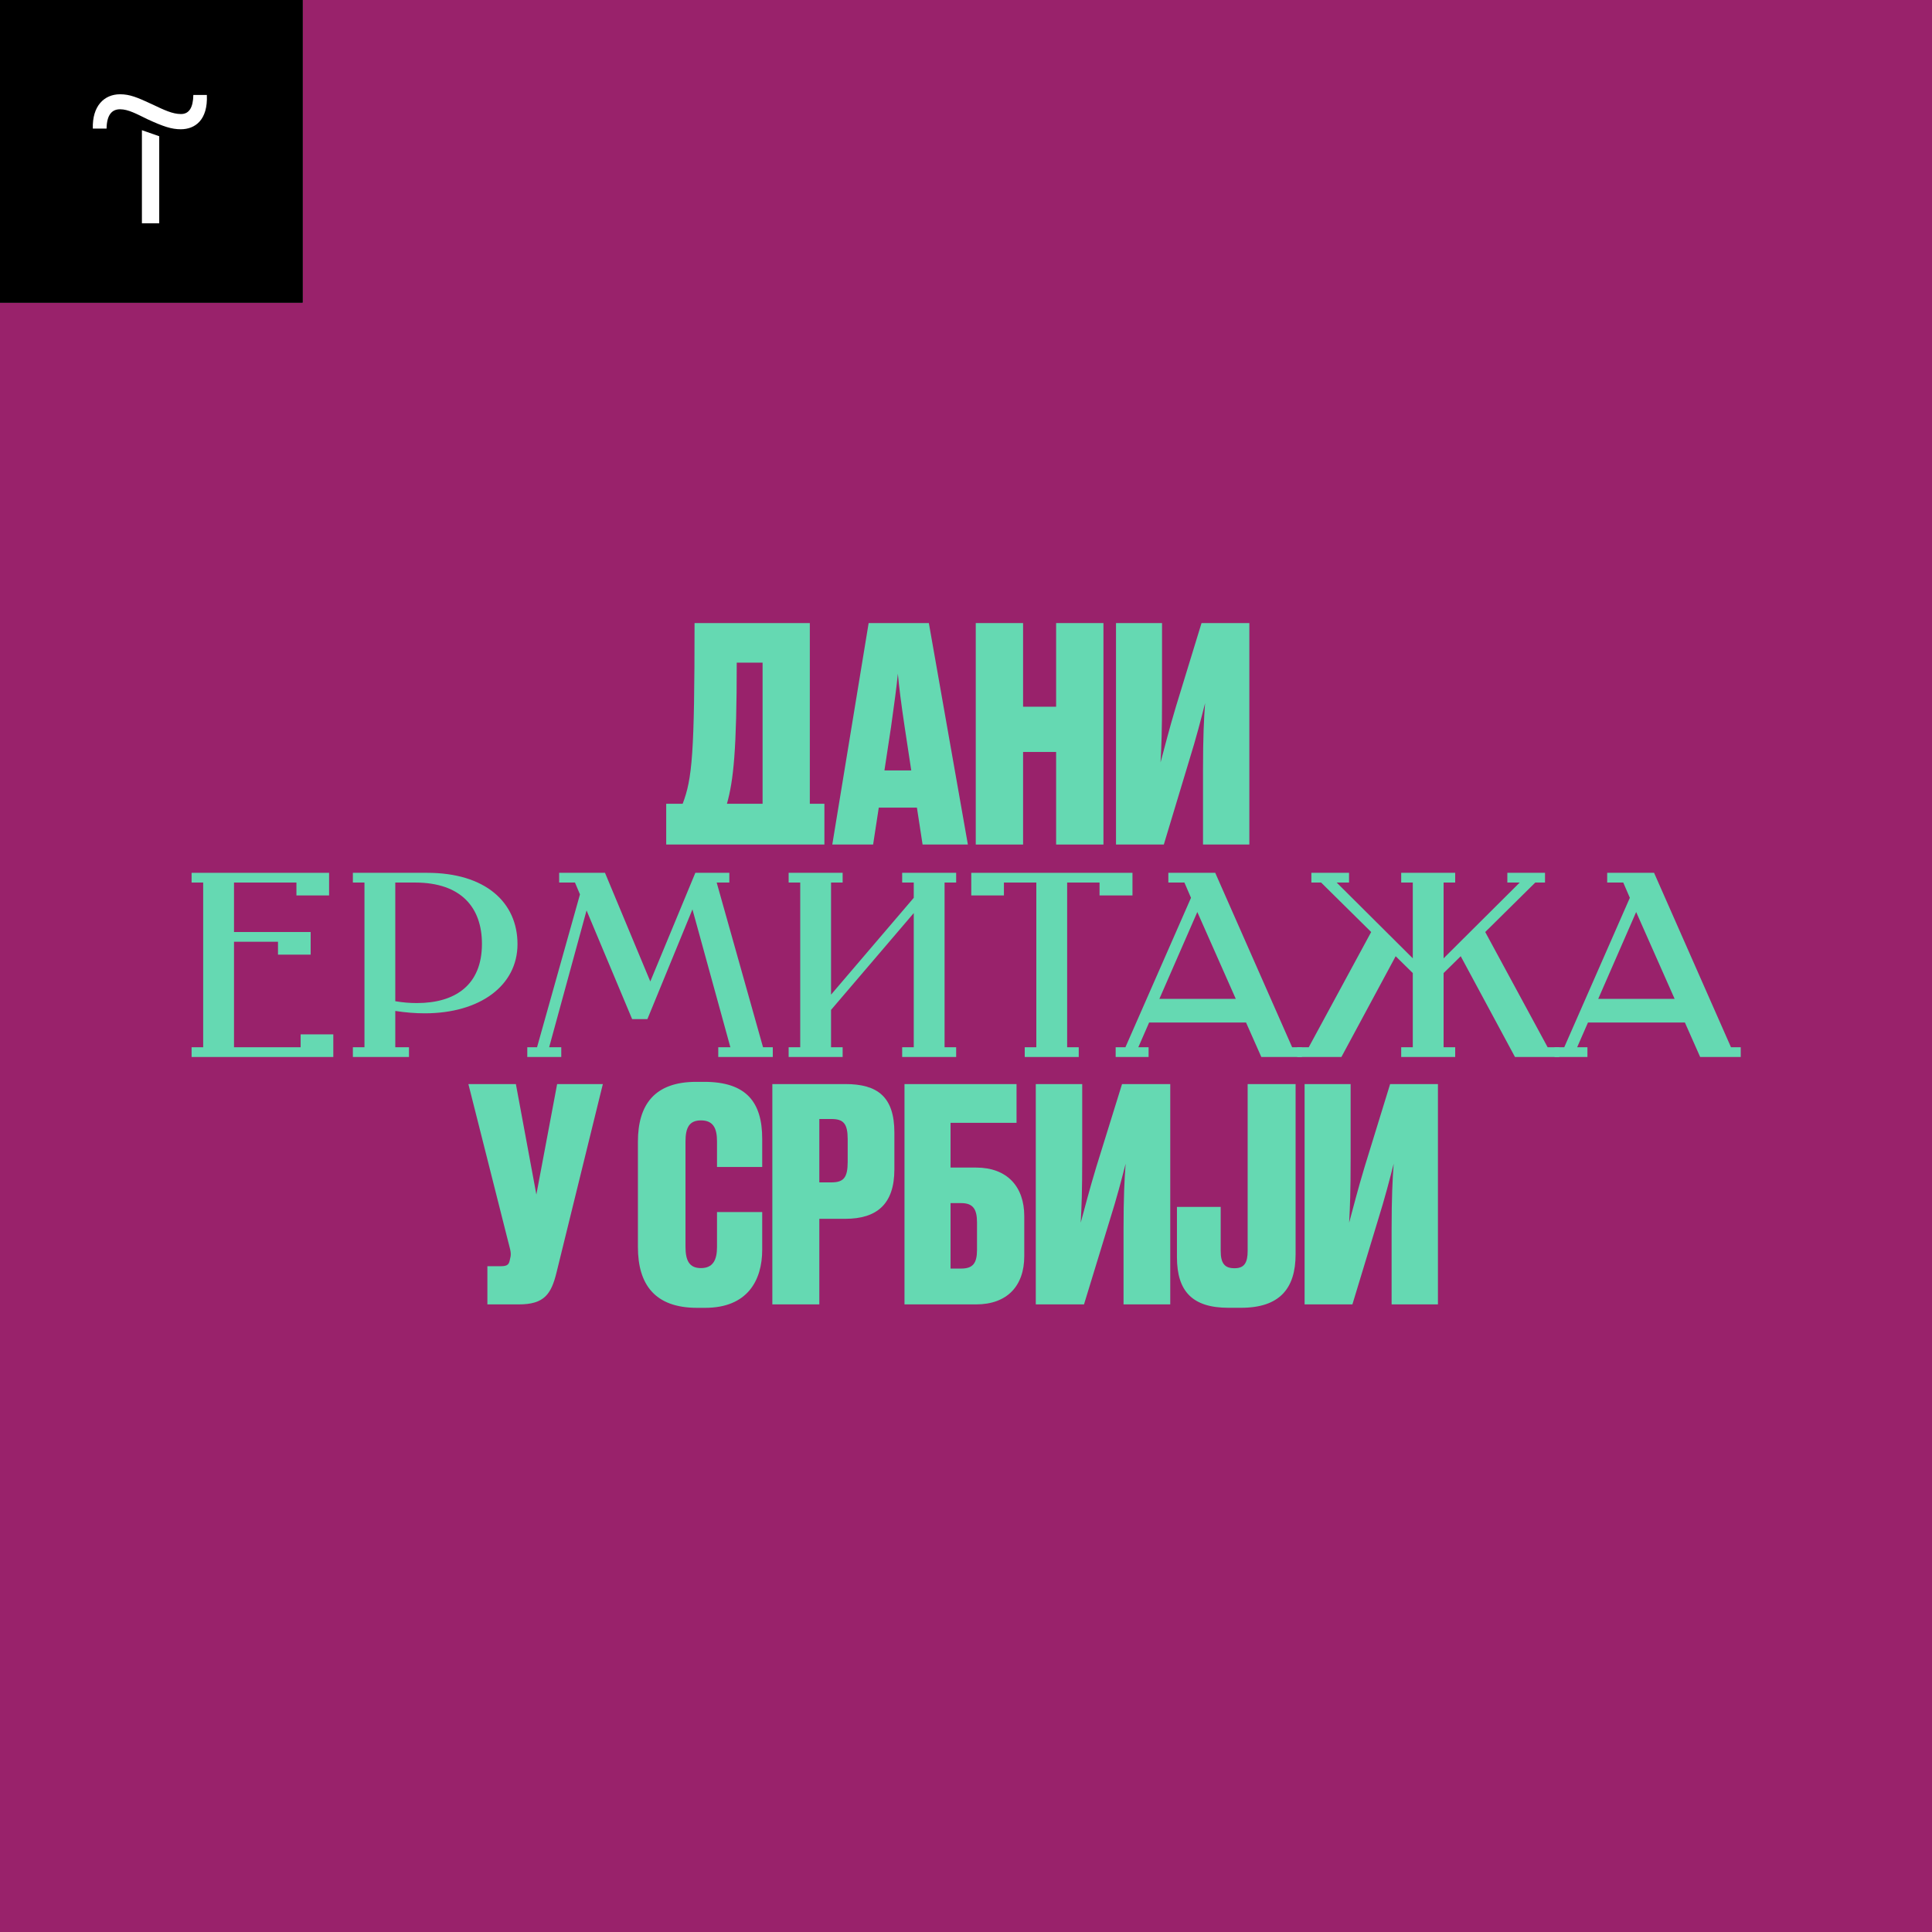 <?xml version="1.0" encoding="UTF-8"?> <svg xmlns="http://www.w3.org/2000/svg" width="600" height="600" viewBox="0 0 600 600" fill="none"><rect x="0" y="0" width="600" height="600" fill="#808080" stroke="none"/><g clip-path="url(#clip0_598_402)"><path d="M600 0H0V600H600V0Z" fill="#99226B"></path><path d="M59.5 271.062V274.083H63.099V325.236H59.5V328.26H103.511V321.232H93.367V325.236H72.671V292.469H86.332V296.473H96.475V289.446H72.671V274.083H92.058V278.087H102.202V271.062H59.5Z" fill="#65D9B2"></path><path d="M122.758 274.083H128.894C143.291 274.083 149.672 281.928 149.672 293.122C149.672 305.952 141.328 311.509 129.466 311.509C127.257 311.509 125.131 311.344 122.758 310.936V274.083ZM109.588 271.062V274.083H113.187V325.236H109.588V328.26H127.012V325.236H122.758V313.96C125.949 314.45 128.975 314.695 131.92 314.695C149.018 314.695 160.715 306.114 160.715 293.205C160.715 280.213 150.735 271.062 132.657 271.062H109.588Z" fill="#65D9B2"></path><path d="M173.653 271.062V274.083H178.561L180.116 277.762L166.782 325.236H163.755V328.26H174.307V325.236H170.544L182.161 282.746L196.314 316.493H201.057L215.047 282.418L226.825 325.236H223.063V328.26H239.996V325.236H236.968L222.572 274.083H226.498V271.062H215.945L201.957 304.809L187.887 271.062H173.653Z" fill="#65D9B2"></path><path d="M280.176 271.062V274.083H283.776V278.822L258.088 308.893V274.083H261.688V271.062H244.919V274.083H248.517V325.236H244.919V328.26H261.688V325.236H258.088V313.632L283.776 283.563V325.236H280.176V328.26H296.944V325.236H293.346V274.083H296.944V271.062H280.176Z" fill="#65D9B2"></path><path d="M301.634 271.062V278.087H311.777V274.083H321.84V325.236H318.24V328.26H335.01V325.236H331.41V274.083H341.473V278.087H351.699V271.062H301.634Z" fill="#65D9B2"></path><path d="M362.84 271.062V274.083H367.83L369.876 278.822L349.507 325.236H346.479V328.26H356.705V325.236H353.515L356.868 317.556H386.972L391.717 328.26H404.315V325.236H401.287L377.401 271.062H362.84ZM371.838 283.236L383.781 310.201H360.058L371.838 283.236Z" fill="#65D9B2"></path><path d="M407.259 271.062V274.083H410.285L425.828 289.446L406.44 325.236H402.842V328.26H416.585L433.436 296.963L438.754 302.193V325.236H435.154V328.26H451.924V325.236H448.324V302.193L453.642 296.963L470.493 328.26H484.236V325.236H480.636L461.25 289.446L476.793 274.083H479.818V271.062H468.12V274.083H471.965L448.324 297.616V274.083H451.924V271.062H435.154V274.083H438.754V297.616L415.112 274.083H418.957V271.062H407.259Z" fill="#65D9B2"></path><path d="M499.126 271.062V274.083H504.117L506.162 278.822L485.793 325.236H482.766V328.26H492.991V325.236H489.801L493.156 317.556H523.26L528.003 328.26H540.601V325.236H537.575L513.687 271.062H499.126ZM508.124 283.236L520.068 310.201H496.346L508.124 283.236Z" fill="#65D9B2"></path><path d="M206.897 249.614V262.279H221.79H243.656H256.025V249.614H251.497V193.5H215.699C215.699 234.269 214.962 241.849 212.009 249.614H206.897ZM225.756 249.614C227.786 242.402 228.801 232.973 228.801 205.794H236.829V249.614H225.756Z" fill="#65D9B2"></path><path d="M276.707 225.855C277.725 218.553 278.464 213.283 278.834 209.216C279.205 213.283 279.854 218.459 280.964 225.855L282.999 239.259H274.67L276.707 225.855ZM286.517 262.279H300.583L288.46 193.5H269.766L258.474 262.279H271.154L272.911 250.816H284.758L286.517 262.279Z" fill="#65D9B2"></path><path d="M303.03 262.279H317.726V233.528H327.987V262.279H342.683V193.5H327.987V219.477H317.726V193.5H303.03V262.279Z" fill="#65D9B2"></path><path d="M373.608 262.279H387.994V193.5H373.145L365.213 219.385C363.002 226.781 361.802 231.679 360.419 236.765C360.696 231.773 360.88 226.965 360.88 216.889V193.5H346.586V262.279H361.433L369.272 236.302C371.578 228.906 373.055 223.083 374.253 218.367C373.884 223.175 373.608 228.998 373.608 238.891V262.279Z" fill="#65D9B2"></path><path d="M187.221 336.665H173.024L166.572 370.971L160.211 336.665H145.462L157.538 384.491C158.275 387.526 158.829 388.812 158.552 390.285L158.368 391.112C158.091 392.583 157.722 393.228 155.602 393.228H151.362V405.092H161.133C168.969 405.092 171.181 401.965 172.84 395.159L187.221 336.665Z" fill="#65D9B2"></path><path d="M217.687 393.818C214.087 393.818 212.887 391.514 212.887 387.186V354.488C212.887 350.161 214.087 347.949 217.687 347.949C221.475 347.949 222.675 350.345 222.675 354.488V362.41H236.71V353.661C236.71 342.239 231.724 335.977 218.704 335.977H216.21C203.283 335.977 198.11 343.069 198.11 354.58V387.279C198.11 398.79 203.283 406.159 216.487 406.159H218.981C232.095 406.159 236.71 397.684 236.71 388.108V376.41H222.675V387.279C222.675 391.331 221.381 393.818 217.687 393.818Z" fill="#65D9B2"></path><path d="M262.524 378.512C272.342 378.512 277.757 373.914 277.757 363.153V351.747C277.757 340.618 272.526 336.665 262.524 336.665H239.857V405.092H254.448V378.512H262.524ZM254.448 347.518H258.21C261.973 347.518 263.257 348.989 263.257 353.771V360.853C263.257 365.728 261.973 367.198 258.21 367.198H254.448V347.518Z" fill="#65D9B2"></path><path d="M280.898 405.092H303.144C312.742 405.092 318.095 399.389 318.095 390.1V377.685C318.095 368.487 312.742 362.6 303.144 362.6H295.204V348.712H315.694V336.665H280.898V405.092ZM295.204 393.963V373.638H298.528C302.22 373.638 303.42 375.569 303.42 379.616V388.169C303.42 392.308 302.128 393.963 298.528 393.963H295.204Z" fill="#65D9B2"></path><path d="M348.924 405.092H363.434V336.665H348.459L340.461 362.416C338.23 369.775 337.02 374.649 335.626 379.708C335.904 374.742 336.091 369.959 336.091 359.934V336.665H321.675V405.092H336.647L344.553 379.247C346.879 371.891 348.367 366.096 349.575 361.404C349.204 366.187 348.924 371.981 348.924 381.824V405.092Z" fill="#65D9B2"></path><path d="M365.513 374.822V390.438C365.513 401.063 370.352 406.145 381.517 406.145H385.424C397.334 406.145 402.36 400.232 402.36 389.514V336.665H387.471V388.496C387.471 392.1 386.448 393.857 383.472 393.857H383.285C380.307 393.857 379.097 392.285 379.097 388.496V374.822H365.513Z" fill="#65D9B2"></path><path d="M432.177 405.092H446.563V336.665H431.716L423.785 362.416C421.571 369.775 420.371 374.649 418.989 379.708C419.265 374.742 419.449 369.959 419.449 359.934V336.665H405.155V405.092H420.002L427.842 379.247C430.147 371.891 431.622 366.096 432.822 361.404C432.453 366.187 432.177 371.981 432.177 381.824V405.092Z" fill="#65D9B2"></path><g clip-path="url(#clip1_598_402)"><rect width="94" height="94" fill="white"></rect><g clip-path="url(#clip2_598_402)"><rect width="97.082" height="94" transform="translate(-2)" fill="black"></rect><path d="M95.081 0H-2.001V94H95.081V0Z" fill="black"></path><path d="M44.072 69.343H49.448V42.312L44.072 40.43V69.343Z" fill="white"></path><path d="M60.044 29.491C59.973 33.37 58.765 35.416 56.204 35.416C53.573 35.416 50.942 34.146 47.387 32.453C42.552 30.195 40.276 29.278 37.289 29.278C32.384 29.278 28.615 32.876 28.828 39.931H33.094C33.166 35.699 34.73 33.935 37.289 33.935C39.85 33.935 42.481 35.416 45.823 37.039C50.729 39.297 53.289 40.144 56.133 40.144C60.541 40.144 64.595 37.322 64.24 29.491L60.044 29.491Z" fill="white"></path></g></g></g><defs><clipPath id="clip0_598_402"><rect width="600" height="600" fill="white"></rect></clipPath><clipPath id="clip1_598_402"><rect width="94" height="94" fill="white"></rect></clipPath><clipPath id="clip2_598_402"><rect width="97.082" height="94" fill="white" transform="translate(-2)"></rect></clipPath></defs></svg> 